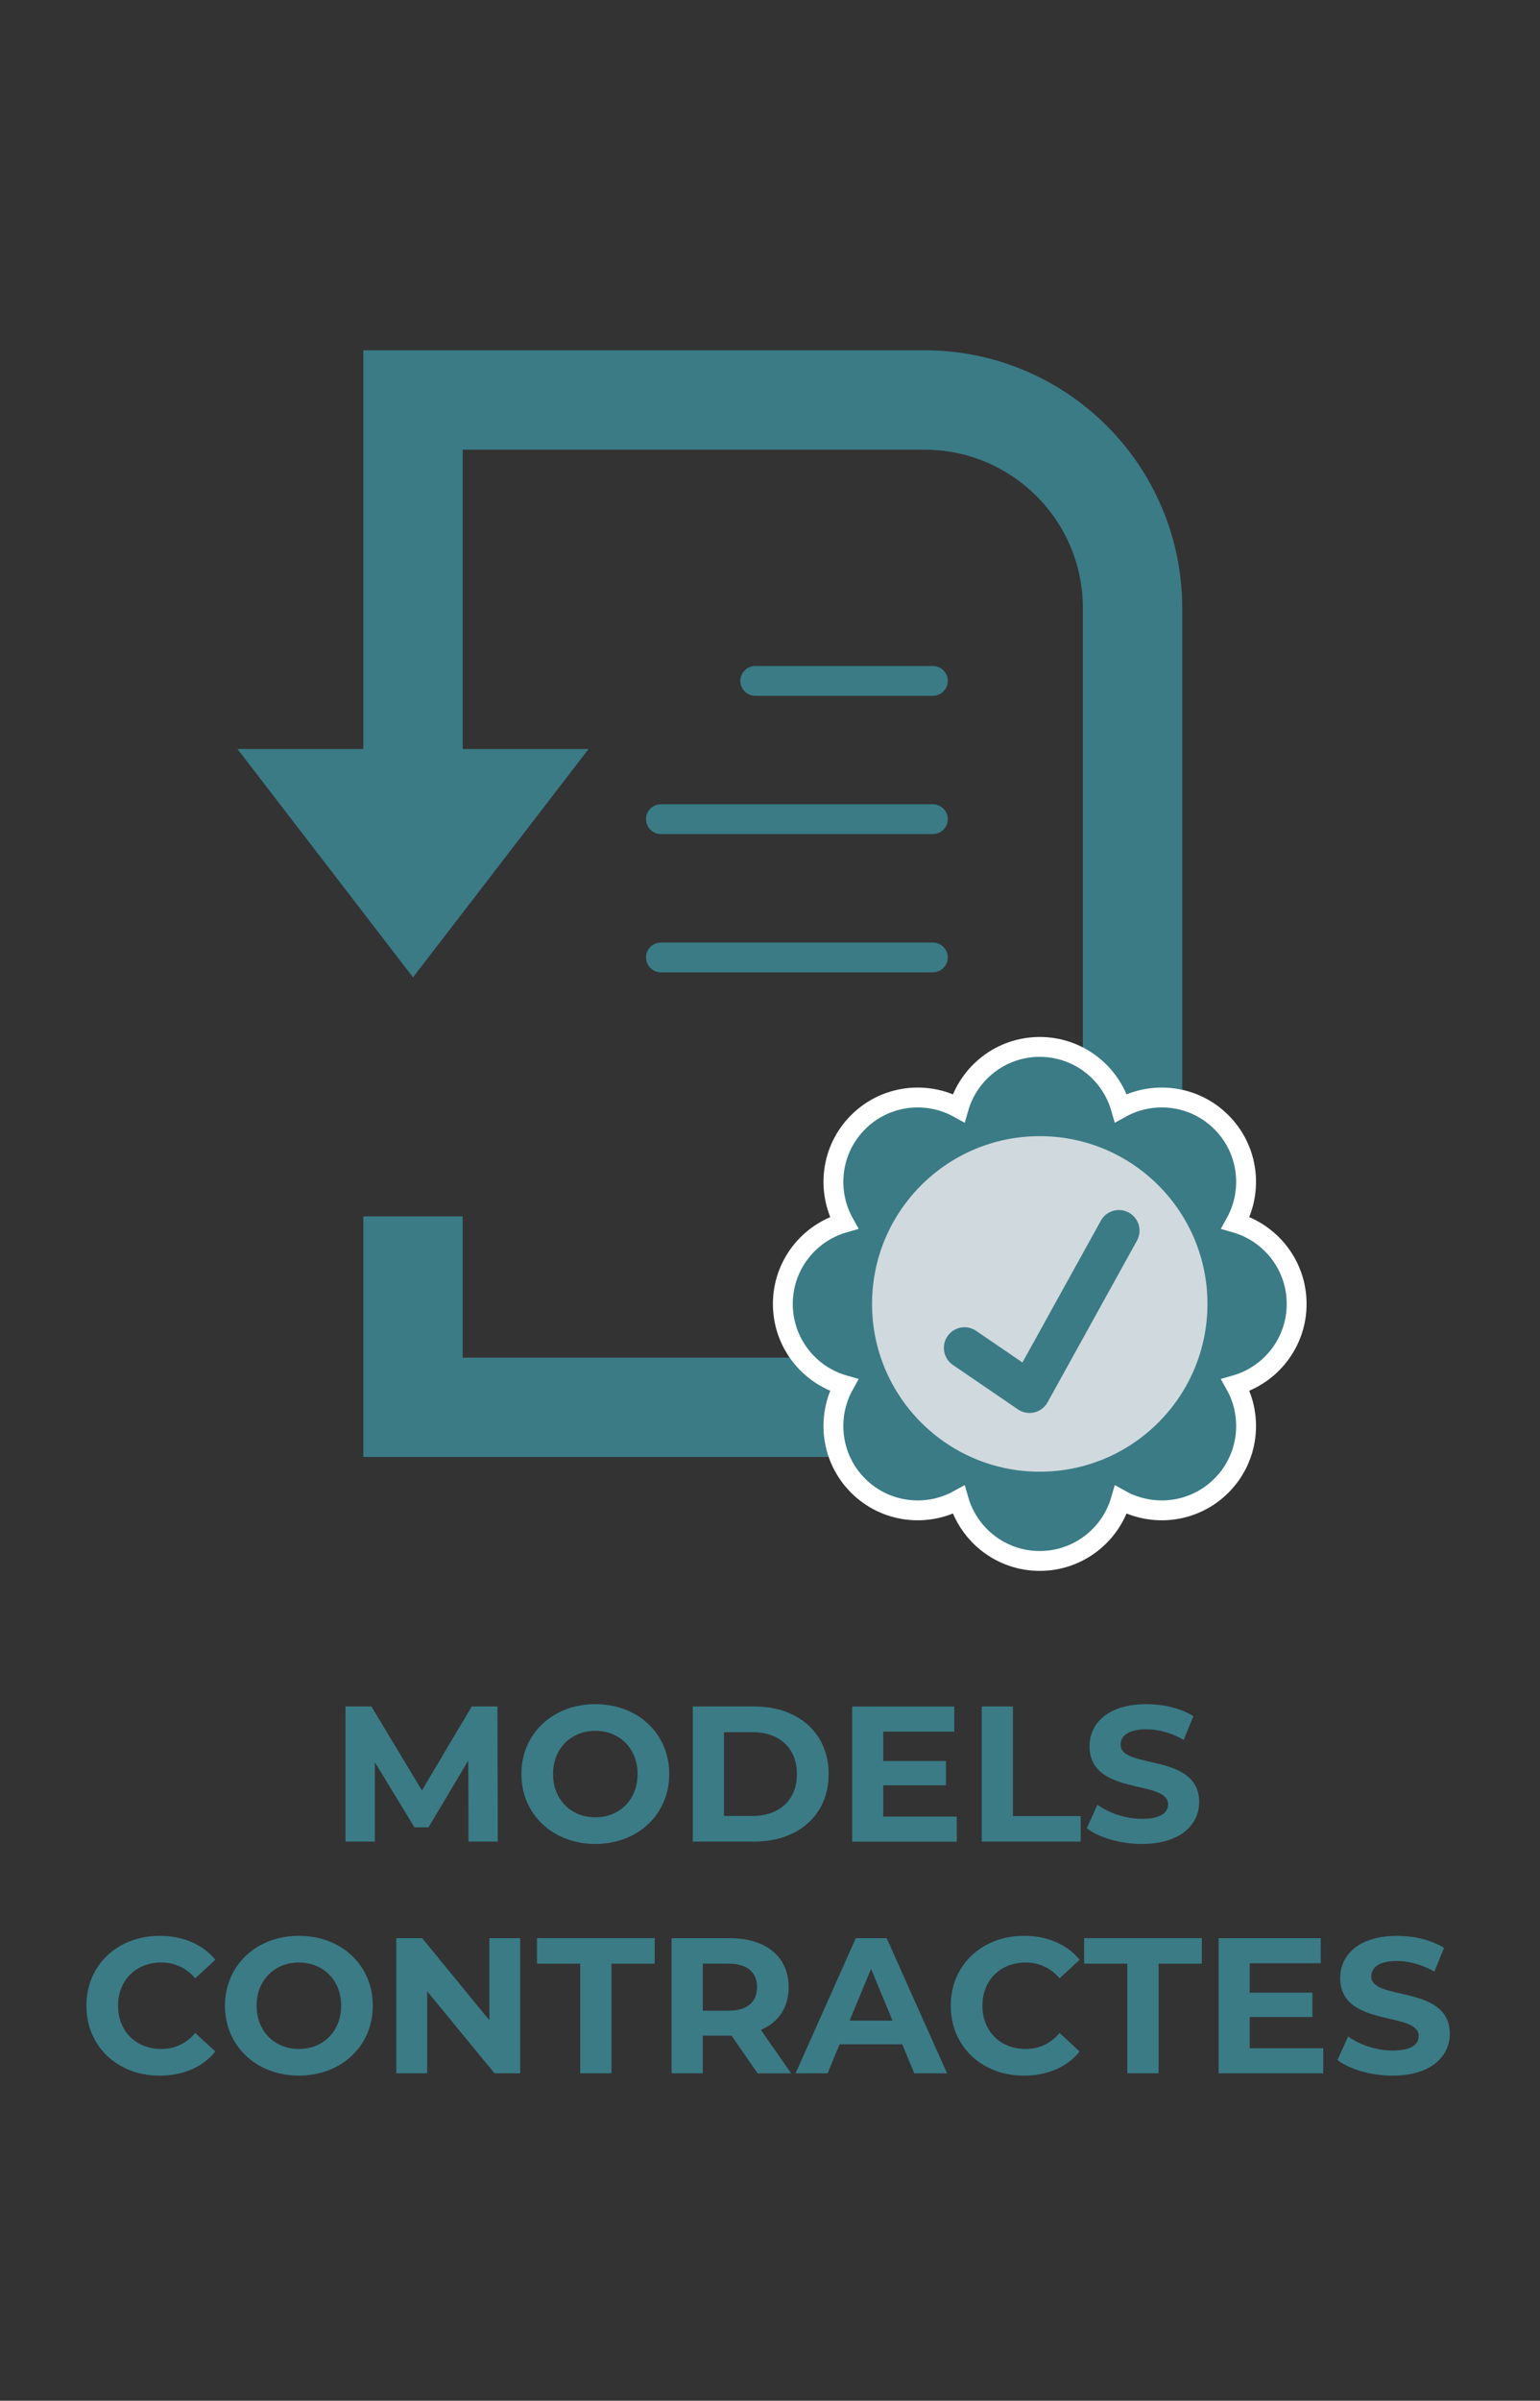<?xml version="1.0" encoding="UTF-8"?>
<svg id="Capa_1" xmlns="http://www.w3.org/2000/svg" version="1.1" viewBox="0 0 314.77 490.49">
  <rect x="0" y="0" width="314.77" height="490.49" fill="#333333" stroke="none"/>
  <!-- Generator: Adobe Illustrator 30.0.0, SVG Export Plug-In . SVG Version: 2.1.1 Build 123)  -->
  <defs>
    <style>
      .st0 {
        stroke-width: 4.06px;
      }

      .st0, .st1 {
        fill: #3a7b86;
      }

      .st0, .st2, .st3, .st4, .st5 {
        stroke-miterlimit: 10;
      }

      .st0, .st3 {
        stroke: #fff;
      }

      .st2, .st6, .st7 {
        fill: #d0d9dd;
      }

      .st2, .st8, .st4, .st9, .st10, .st11, .st7 {
        stroke: #3a7b86;
      }

      .st2, .st8, .st10, .st7 {
        stroke-width: 6.09px;
      }

      .st3 {
        stroke-width: 4.06px;
      }

      .st3, .st12 {
        fill: #3a7b86;
      }

      .st13 {
        stroke-width: 8.43px;
      }

      .st13, .st14, .st8, .st9, .st10, .st11, .st7 {
        stroke-linecap: round;
        stroke-linejoin: round;
      }

      .st13, .st14, .st4, .st9, .st10, .st11, .st5 {
        fill: none;
      }

      .st13, .st14, .st5 {
        stroke: #3a7b86;
      }

      .st14 {
        stroke-width: 6.09px;
      }

      .st15 {
        fill: #d0d9dd;
      }

      .st8 {
        fill: #98b0b8;
      }

      .st4 {
        stroke-width: 20.31px;
      }

      .st9 {
        stroke-width: 3px;
      }

      .st11 {
        stroke-width: 8.43px;
      }

      .st5 {
        stroke-width: 20.31px;
      }

      .st16 {
        display: none;
      }
    </style>
  </defs>
  <g id="Capa_2" class="st16">
    <g>
      <path class="st12" d="M34.39,429.85l-5.33-7.69h-5.88v7.69h-6.39v-27.61h11.95c7.38,0,11.99,3.83,11.99,10.02,0,4.14-2.09,7.18-5.68,8.72l6.19,8.88h-6.86,0ZM28.39,407.44h-5.21v9.62h5.21c3.9,0,5.88-1.81,5.88-4.81s-1.97-4.81-5.88-4.81Z"/>
      <path class="st12" d="M67.17,424.72v5.13h-21.38v-27.61h20.87v5.13h-14.51v6h12.82v4.97h-12.82v6.39h15.03-.01Z"/>
      <path class="st12" d="M90.83,415.61h5.84v11.2c-3.04,2.29-7.22,3.51-11.16,3.51-8.68,0-15.07-5.96-15.07-14.28s6.39-14.28,15.19-14.28c4.85,0,8.88,1.66,11.56,4.77l-4.1,3.79c-2.01-2.13-4.34-3.12-7.14-3.12-5.36,0-9.03,3.59-9.03,8.83s3.67,8.84,8.95,8.84c1.74,0,3.35-.32,4.97-1.18v-8.09h0Z"/>
      <path class="st12" d="M102.59,402.24h6.39v22.4h13.85v5.21h-20.24v-27.61Z"/>
      <path class="st12" d="M144.83,423.93h-12.82l-2.45,5.92h-6.55l12.31-27.61h6.31l12.35,27.61h-6.71l-2.45-5.92h0ZM142.82,419.08l-4.38-10.57-4.38,10.57h8.76Z"/>
      <path class="st12" d="M181.99,429.85l-.04-16.57-8.13,13.65h-2.88l-8.09-13.29v16.21h-6v-27.61h5.29l10.33,17.16,10.18-17.16h5.25l.08,27.61h-6,.01Z"/>
      <path class="st12" d="M215.91,424.72v5.13h-21.38v-27.61h20.87v5.13h-14.51v6h12.82v4.97h-12.82v6.39h15.03,0Z"/>
      <path class="st12" d="M246.32,402.24v27.61h-5.25l-13.77-16.76v16.76h-6.31v-27.61h5.29l13.73,16.76v-16.76h6.31Z"/>
      <path class="st12" d="M258.59,407.44h-8.84v-5.21h24.06v5.21h-8.83v22.4h-6.39v-22.4Z"/>
      <path class="st12" d="M274.88,427.13l2.17-4.81c2.33,1.7,5.8,2.88,9.11,2.88,3.79,0,5.32-1.26,5.32-2.96,0-5.17-16.05-1.62-16.05-11.87,0-4.69,3.79-8.6,11.64-8.6,3.47,0,7.02.83,9.58,2.45l-1.97,4.85c-2.56-1.46-5.21-2.17-7.65-2.17-3.79,0-5.25,1.42-5.25,3.16,0,5.09,16.05,1.58,16.05,11.71,0,4.62-3.83,8.56-11.71,8.56-4.38,0-8.8-1.3-11.24-3.2h0Z"/>
    </g>
  </g>
  <g id="Capa_7" class="st16">
    <g>
      <path class="st12" d="M116,418.31h5.84v11.2c-3.04,2.29-7.22,3.51-11.16,3.51-8.68,0-15.07-5.96-15.07-14.28s6.39-14.28,15.19-14.28c4.85,0,8.88,1.66,11.56,4.77l-4.1,3.79c-2.01-2.13-4.34-3.12-7.14-3.12-5.36,0-9.03,3.59-9.03,8.83s3.67,8.84,8.95,8.84c1.74,0,3.35-.32,4.97-1.18v-8.09h0Z"/>
      <path class="st12" d="M127.52,420.4v-15.46h6.39v15.22c0,5.25,2.29,7.42,6.15,7.42s6.15-2.17,6.15-7.42v-15.22h6.31v15.46c0,8.12-4.65,12.62-12.5,12.62s-12.5-4.5-12.5-12.62Z"/>
      <path class="st12" d="M158.84,404.93h6.39v27.61h-6.39v-27.61Z"/>
      <path class="st12" d="M193.15,427.42v5.13h-21.38v-27.61h20.87v5.13h-14.51v6h12.82v4.97h-12.82v6.39h15.03,0Z"/>
      <path class="st12" d="M196.07,429.82l2.17-4.81c2.33,1.7,5.8,2.88,9.11,2.88,3.79,0,5.33-1.26,5.33-2.96,0-5.17-16.05-1.62-16.05-11.87,0-4.69,3.79-8.6,11.64-8.6,3.47,0,7.02.83,9.58,2.45l-1.97,4.85c-2.56-1.46-5.21-2.17-7.65-2.17-3.79,0-5.25,1.42-5.25,3.16,0,5.09,16.05,1.58,16.05,11.71,0,4.62-3.83,8.56-11.71,8.56-4.38,0-8.8-1.3-11.24-3.2h0Z"/>
    </g>
  </g>
  <g id="Capa_8" class="st16">
    <g>
      <path class="st12" d="M78.72,428.92l-.04-16.57-8.13,13.65h-2.88l-8.09-13.29v16.21h-6v-27.61h5.29l10.33,17.16,10.18-17.16h5.25l.08,27.61h-6,0Z"/>
      <path class="st12" d="M89.53,415.12c0-8.2,6.39-14.28,15.11-14.28s15.11,6.04,15.11,14.28-6.43,14.28-15.11,14.28-15.11-6.07-15.11-14.28ZM113.28,415.12c0-5.25-3.71-8.83-8.64-8.83s-8.64,3.59-8.64,8.83,3.71,8.84,8.64,8.84,8.64-3.59,8.64-8.84Z"/>
      <path class="st12" d="M124.56,401.31h12.54c9.03,0,15.23,5.44,15.23,13.8s-6.19,13.81-15.23,13.81h-12.54s0-27.61,0-27.61ZM136.79,423.68c5.48,0,9.07-3.27,9.07-8.56s-3.59-8.56-9.07-8.56h-5.84v17.12h5.84Z"/>
      <path class="st12" d="M178.52,423.8v5.13h-21.38v-27.61h20.87v5.13h-14.52v6h12.82v4.97h-12.82v6.39h15.03Z"/>
      <path class="st12" d="M183.61,401.31h6.39v22.4h13.85v5.21h-20.23v-27.61h-.01Z"/>
      <path class="st12" d="M205.22,415.12c0-8.2,6.39-14.28,15.11-14.28s15.11,6.04,15.11,14.28-6.43,14.28-15.11,14.28-15.11-6.07-15.11-14.28ZM228.97,415.12c0-5.25-3.71-8.83-8.64-8.83s-8.64,3.59-8.64,8.83,3.71,8.84,8.64,8.84,8.64-3.59,8.64-8.84Z"/>
      <path class="st12" d="M238.08,426.2l2.17-4.81c2.33,1.7,5.8,2.88,9.11,2.88,3.79,0,5.32-1.26,5.32-2.96,0-5.17-16.05-1.62-16.05-11.87,0-4.69,3.79-8.6,11.63-8.6,3.47,0,7.02.83,9.59,2.45l-1.97,4.85c-2.56-1.46-5.21-2.17-7.65-2.17-3.79,0-5.25,1.42-5.25,3.16,0,5.09,16.05,1.58,16.05,11.71,0,4.62-3.83,8.56-11.71,8.56-4.38,0-8.8-1.3-11.24-3.2h0Z"/>
    </g>
  </g>
  <g id="Capa_9" class="st16">
    <g>
      <path class="st12" d="M17.84,428.92l-5.33-7.69h-5.88v7.69H.25v-27.61h11.95c7.38,0,11.99,3.83,11.99,10.02,0,4.14-2.09,7.18-5.68,8.72l6.19,8.88h-6.86,0ZM11.85,406.52h-5.21v9.62h5.21c3.9,0,5.88-1.81,5.88-4.81s-1.97-4.81-5.88-4.81Z"/>
      <path class="st12" d="M50.62,423.8v5.13h-21.38v-27.61h20.87v5.13h-14.51v6h12.82v4.97h-12.82v6.39h15.03,0Z"/>
      <path class="st12" d="M74.29,414.68h5.84v11.2c-3.04,2.29-7.22,3.51-11.16,3.51-8.68,0-15.07-5.96-15.07-14.28s6.39-14.28,15.19-14.28c4.85,0,8.88,1.66,11.56,4.77l-4.1,3.79c-2.01-2.13-4.34-3.12-7.14-3.12-5.36,0-9.03,3.59-9.03,8.83s3.67,8.84,8.95,8.84c1.74,0,3.35-.32,4.97-1.18v-8.09h-.01Z"/>
      <path class="st12" d="M86.04,401.31h6.39v22.4h13.85v5.21h-20.24v-27.61Z"/>
      <path class="st12" d="M128.29,423.01h-12.82l-2.45,5.92h-6.55l12.31-27.61h6.31l12.35,27.61h-6.71l-2.45-5.92h.01ZM126.28,418.15l-4.38-10.57-4.38,10.57s8.76,0,8.76,0Z"/>
      <path class="st12" d="M165.44,428.92l-.04-16.57-8.13,13.65h-2.88l-8.09-13.29v16.21h-6v-27.61h5.29l10.33,17.16,10.18-17.16h5.25l.08,27.61h-6,0Z"/>
      <path class="st12" d="M199.36,423.8v5.13h-21.38v-27.61h20.87v5.13h-14.51v6h12.82v4.97h-12.82v6.39h15.03,0Z"/>
      <path class="st12" d="M229.78,401.31v27.61h-5.25l-13.77-16.76v16.76h-6.31v-27.61h5.29l13.73,16.76v-16.76h6.31Z"/>
      <path class="st12" d="M242.04,406.52h-8.84v-5.21h24.06v5.21h-8.84v22.4h-6.39v-22.4h0Z"/>
      <path class="st12" d="M258.57,415.12c0-8.2,6.39-14.28,15.11-14.28s15.11,6.04,15.11,14.28-6.43,14.28-15.11,14.28-15.11-6.07-15.11-14.28ZM282.32,415.12c0-5.25-3.71-8.83-8.64-8.83s-8.64,3.59-8.64,8.83,3.71,8.84,8.64,8.84,8.64-3.59,8.64-8.84Z"/>
      <path class="st12" d="M291.43,426.2l2.17-4.81c2.33,1.7,5.8,2.88,9.11,2.88,3.79,0,5.32-1.26,5.32-2.96,0-5.17-16.05-1.62-16.05-11.87,0-4.69,3.79-8.6,11.64-8.6,3.47,0,7.02.83,9.58,2.45l-1.97,4.85c-2.56-1.46-5.21-2.17-7.65-2.17-3.79,0-5.25,1.42-5.25,3.16,0,5.09,16.05,1.58,16.05,11.71,0,4.62-3.83,8.56-11.71,8.56-4.38,0-8.8-1.3-11.24-3.2h0Z"/>
    </g>
  </g>
  <g id="Capa_10" class="st16">
    <g>
      <path class="st12" d="M17.98,415.12c0-8.32,6.39-14.28,14.99-14.28,4.77,0,8.76,1.74,11.36,4.89l-4.1,3.79c-1.85-2.13-4.18-3.23-6.94-3.23-5.17,0-8.84,3.63-8.84,8.83s3.67,8.84,8.84,8.84c2.76,0,5.09-1.1,6.94-3.27l4.1,3.79c-2.6,3.2-6.59,4.93-11.4,4.93-8.56,0-14.95-5.96-14.95-14.28h0Z"/>
      <path class="st12" d="M46.3,415.12c0-8.2,6.39-14.28,15.11-14.28s15.11,6.04,15.11,14.28-6.43,14.28-15.11,14.28-15.11-6.07-15.11-14.28ZM70.05,415.12c0-5.25-3.71-8.83-8.64-8.83s-8.64,3.59-8.64,8.83,3.71,8.84,8.64,8.84,8.64-3.59,8.64-8.84Z"/>
      <path class="st12" d="M106.65,401.31v27.61h-5.25l-13.77-16.76v16.76h-6.31v-27.61h5.29l13.73,16.76v-16.76s6.31,0,6.31,0Z"/>
      <path class="st12" d="M118.92,406.52h-8.84v-5.21h24.06v5.21h-8.84v22.4h-6.39v-22.4h0Z"/>
      <path class="st12" d="M155.17,428.92l-5.32-7.69h-5.88v7.69h-6.39v-27.61h11.95c7.38,0,11.99,3.83,11.99,10.02,0,4.14-2.09,7.18-5.68,8.72l6.19,8.88h-6.86ZM149.17,406.52h-5.21v9.62h5.21c3.9,0,5.88-1.81,5.88-4.81s-1.97-4.81-5.88-4.81Z"/>
      <path class="st12" d="M184.75,423.01h-12.82l-2.45,5.92h-6.55l12.31-27.61h6.31l12.35,27.61h-6.71l-2.45-5.92h.01ZM182.74,418.15l-4.38-10.57-4.38,10.57h8.76Z"/>
      <path class="st12" d="M194.65,415.12c0-8.32,6.39-14.28,14.99-14.28,4.77,0,8.76,1.74,11.36,4.89l-4.1,3.79c-1.85-2.13-4.18-3.23-6.94-3.23-5.17,0-8.84,3.63-8.84,8.83s3.67,8.84,8.84,8.84c2.76,0,5.09-1.1,6.94-3.27l4.1,3.79c-2.6,3.2-6.59,4.93-11.4,4.93-8.56,0-14.95-5.96-14.95-14.28h0Z"/>
      <path class="st12" d="M230.74,406.52h-8.84v-5.21h24.06v5.21h-8.84v22.4h-6.39v-22.4h0Z"/>
      <path class="st12" d="M270.78,423.8v5.13h-21.38v-27.61h20.87v5.13h-14.52v6h12.82v4.97h-12.82v6.39h15.03Z"/>
      <path class="st12" d="M273.7,426.2l2.17-4.81c2.33,1.7,5.8,2.88,9.11,2.88,3.79,0,5.32-1.26,5.32-2.96,0-5.17-16.05-1.62-16.05-11.87,0-4.69,3.79-8.6,11.64-8.6,3.47,0,7.02.83,9.58,2.45l-1.97,4.85c-2.56-1.46-5.21-2.17-7.65-2.17-3.79,0-5.25,1.42-5.25,3.16,0,5.09,16.05,1.58,16.05,11.71,0,4.62-3.83,8.56-11.71,8.56-4.38,0-8.8-1.3-11.24-3.2h0Z"/>
    </g>
  </g>
  <g id="Capa_11" class="st16">
    <g>
      <path class="st12" d="M114.13,414.68h5.84v11.2c-3.04,2.29-7.22,3.51-11.16,3.51-8.68,0-15.07-5.96-15.07-14.28s6.39-14.28,15.19-14.28c4.85,0,8.88,1.66,11.56,4.77l-4.1,3.79c-2.01-2.13-4.34-3.12-7.14-3.12-5.36,0-9.03,3.59-9.03,8.83s3.67,8.84,8.95,8.84c1.74,0,3.35-.32,4.97-1.18v-8.09h-.01Z"/>
      <path class="st12" d="M125.64,416.77v-15.46h6.39v15.22c0,5.25,2.29,7.42,6.15,7.42s6.15-2.17,6.15-7.42v-15.22h6.31v15.46c0,8.12-4.65,12.62-12.5,12.62s-12.5-4.5-12.5-12.62h0Z"/>
      <path class="st12" d="M156.96,401.31h6.39v27.61h-6.39v-27.61Z"/>
      <path class="st12" d="M188.08,423.01h-12.82l-2.45,5.92h-6.55l12.31-27.61h6.31l12.35,27.61h-6.71l-2.45-5.92h0ZM186.07,418.15l-4.38-10.57-4.38,10.57h8.76Z"/>
      <path class="st12" d="M197.95,426.2l2.17-4.81c2.33,1.7,5.8,2.88,9.11,2.88,3.79,0,5.33-1.26,5.33-2.96,0-5.17-16.05-1.62-16.05-11.87,0-4.69,3.79-8.6,11.64-8.6,3.47,0,7.02.83,9.58,2.45l-1.97,4.85c-2.56-1.46-5.21-2.17-7.65-2.17-3.79,0-5.25,1.42-5.25,3.16,0,5.09,16.05,1.58,16.05,11.71,0,4.62-3.83,8.56-11.71,8.56-4.38,0-8.8-1.3-11.24-3.2h0Z"/>
    </g>
  </g>
  <g id="Capa_12" class="st16">
    <g>
      <path class="st12" d="M29.58,415.12c0-8.32,6.39-14.28,14.99-14.28,4.77,0,8.76,1.74,11.36,4.89l-4.1,3.79c-1.85-2.13-4.18-3.23-6.94-3.23-5.17,0-8.84,3.63-8.84,8.83s3.67,8.84,8.84,8.84c2.76,0,5.09-1.1,6.94-3.27l4.1,3.79c-2.6,3.2-6.59,4.93-11.4,4.93-8.56,0-14.95-5.96-14.95-14.28h0Z"/>
      <path class="st12" d="M57.9,415.12c0-8.2,6.39-14.28,15.11-14.28s15.11,6.04,15.11,14.28-6.43,14.28-15.11,14.28-15.11-6.07-15.11-14.28ZM81.64,415.12c0-5.25-3.71-8.83-8.64-8.83s-8.64,3.59-8.64,8.83,3.71,8.84,8.64,8.84,8.64-3.59,8.64-8.84Z"/>
      <path class="st12" d="M118.25,401.31v27.61h-5.25l-13.77-16.76v16.76h-6.31v-27.61h5.29l13.73,16.76v-16.76h6.31Z"/>
      <path class="st12" d="M130.52,406.52h-8.84v-5.21h24.06v5.21h-8.84v22.4h-6.39v-22.4h0Z"/>
      <path class="st12" d="M166.76,428.92l-5.32-7.69h-5.88v7.69h-6.39v-27.61h11.95c7.38,0,11.99,3.83,11.99,10.02,0,4.14-2.09,7.18-5.68,8.72l6.19,8.88h-6.86ZM160.77,406.52h-5.21v9.62h5.21c3.9,0,5.88-1.81,5.88-4.81s-1.97-4.81-5.88-4.81Z"/>
      <path class="st12" d="M196.35,423.01h-12.82l-2.45,5.92h-6.55l12.31-27.61h6.31l12.35,27.61h-6.71l-2.45-5.92h.01ZM194.34,418.15l-4.38-10.57-4.38,10.57h8.76Z"/>
      <path class="st12" d="M212.72,406.52h-8.84v-5.21h24.06v5.21h-8.84v22.4h-6.39v-22.4h0Z"/>
      <path class="st12" d="M229.25,415.12c0-8.2,6.39-14.28,15.11-14.28s15.11,6.04,15.11,14.28-6.43,14.28-15.11,14.28-15.11-6.07-15.11-14.28ZM252.99,415.12c0-5.25-3.71-8.83-8.64-8.83s-8.64,3.59-8.64,8.83,3.71,8.84,8.64,8.84,8.64-3.59,8.64-8.84Z"/>
      <path class="st12" d="M262.1,426.2l2.17-4.81c2.33,1.7,5.8,2.88,9.11,2.88,3.79,0,5.32-1.26,5.32-2.96,0-5.17-16.05-1.62-16.05-11.87,0-4.69,3.79-8.6,11.64-8.6,3.47,0,7.02.83,9.58,2.45l-1.97,4.85c-2.56-1.46-5.21-2.17-7.65-2.17-3.79,0-5.25,1.42-5.25,3.16,0,5.09,16.05,1.58,16.05,11.71,0,4.62-3.83,8.56-11.71,8.56-4.38,0-8.8-1.3-11.24-3.2h0Z"/>
    </g>
  </g>
  <g id="Capa_3" class="st16">
    <g>
      <path class="st4" d="M217.75,196.62v101.97c0,23.48-19.04,42.52-42.52,42.52h-104.55v-39.01"/>
      <polyline class="st4" points="70.69 312.27 70.69 135.31 217.75 135.31 217.75 93.6"/>
      <polygon class="st12" points="181.87 107.96 217.75 61.31 253.63 107.96 181.87 107.96"/>
      <polyline class="st11" points="128.44 252.29 141.73 261.37 160 228.33"/>
      <polygon class="st7" points="165.96 350.85 144.22 388.1 122.47 350.85 122.47 121.73 165.96 121.73 165.96 350.85"/>
      <path class="st9" d="M122.47,350.98c1.5-1.31,3.47-2.11,5.62-2.11,3.72,0,6.89,2.38,8.06,5.7,1.18-3.32,4.34-5.7,8.06-5.7s6.89,2.38,8.06,5.7c1.18-3.32,4.34-5.7,8.06-5.7,2.15,0,4.11.8,5.62,2.11"/>
      <polygon class="st12" points="155.2 371.89 144.29 382.8 133.38 371.89 155.2 371.89"/>
      <line class="st9" x1="136.11" y1="123.14" x2="136.11" y2="353.65"/>
      <line class="st9" x1="152.27" y1="123.14" x2="152.27" y2="353.65"/>
      <circle class="st6" cx="144.29" cy="241.96" r="39.02"/>
      <path class="st12" d="M192.28,249.26l6.3-1.15c.57-.11.98-.6.98-1.17l-.03-10.24c0-.58-.41-1.08-.98-1.18l-6.31-1.12c-2.19-.39-3.96-2.01-4.54-4.17v-.06c-.6-2.15.11-4.44,1.8-5.88l4.88-4.15c.44-.37.54-1.01.25-1.5l-5.14-8.86c-.29-.5-.9-.72-1.44-.52l-6.03,2.19c-2.09.76-4.44.24-6.01-1.32l-.06-.05c-1.58-1.57-2.1-3.9-1.36-6l2.15-6.05c.21-.54-.03-1.14-.53-1.44l-8.88-5.09c-.5-.28-1.13-.17-1.5.26l-4.13,4.9c-1.42,1.71-3.71,2.43-5.86,1.87l-.07-.03c-2.15-.56-3.78-2.33-4.19-4.52l-1.16-6.29c-.09-.58-.59-.99-1.17-.98l-10.24.02c-.58,0-1.07.41-1.17.99l-1.12,6.31c-.39,2.19-2.02,3.96-4.16,4.54l-.08.02c-2.15.57-4.43-.14-5.87-1.83l-4.16-4.87c-.37-.45-1-.56-1.51-.26l-8.85,5.14c-.51.29-.73.89-.52,1.44l2.18,6.04c.75,2.08.23,4.42-1.33,6-.01.02-.04.04-.05.06-1.56,1.57-3.9,2.11-5.99,1.36l-6.05-2.16c-.55-.19-1.15.03-1.44.53l-5.09,8.88c-.3.5-.19,1.14.27,1.51l4.9,4.13c1.7,1.43,2.41,3.71,1.85,5.85l-.02.07c-.57,2.16-2.32,3.79-4.51,4.19l-6.31,1.15c-.57.11-.98.6-.98,1.18l.03,10.24c0,.57.41,1.07.98,1.17l6.32,1.13c2.19.39,3.96,2.02,4.53,4.17.01.02.02.04.02.07.58,2.14-.12,4.43-1.82,5.87l-4.88,4.15c-.45.38-.54,1.02-.26,1.51l5.13,8.85c.29.5.9.72,1.45.52l6.03-2.19c2.09-.76,4.43-.24,6,1.33.03.02.04.03.06.05,1.58,1.56,2.11,3.9,1.36,5.99l-2.15,6.05c-.2.54.03,1.14.53,1.44l8.88,5.1c.51.28,1.14.17,1.51-.27l4.12-4.91c1.43-1.7,3.71-2.41,5.85-1.85l.09.02c2.14.56,3.78,2.32,4.17,4.51l1.16,6.3c.1.58.6.99,1.18.98l10.24-.02c.58,0,1.07-.41,1.17-.99l1.12-6.29c.39-2.2,2.02-3.97,4.16-4.56h.07c2.15-.58,4.44.12,5.89,1.82l4.15,4.86c.37.45,1,.56,1.5.26l8.85-5.14c.51-.29.73-.88.53-1.44l-2.19-6.03c-.75-2.08-.24-4.43,1.33-6l.04-.05c1.57-1.58,3.91-2.11,6-1.37l6.05,2.16c.55.19,1.15-.04,1.44-.53l5.09-8.88c.3-.5.19-1.14-.27-1.51l-4.91-4.13c-1.69-1.42-2.42-3.7-1.85-5.85l.02-.07c.58-2.16,2.34-3.79,4.52-4.2h.04ZM144.37,275.85c-18.71.05-33.93-15.08-33.98-33.81-.05-18.72,15.09-33.94,33.81-33.99,18.71-.05,33.93,15.09,33.98,33.81.06,18.72-15.09,33.94-33.81,33.99Z"/>
      <g>
        <line class="st10" x1="144.22" y1="217.85" x2="144.22" y2="253.15"/>
        <circle class="st12" cx="144.29" cy="263.37" r="4.34"/>
      </g>
    </g>
  </g>
  <g id="Capa_4" class="st16">
    <g>
      <path class="st4" d="M83.67,216.16v-81.77h104.55c23.48,0,42.52,19.04,42.52,42.52v163.28H83.67v-39.01"/>
      <path class="st3" d="M264.28,319.07c0-7.88-5.28-14.51-12.49-16.58,3.63-6.56,2.68-14.98-2.89-20.55s-13.99-6.52-20.55-2.89c-2.07-7.21-8.7-12.49-16.58-12.49s-14.51,5.28-16.58,12.49c-6.56-3.63-14.98-2.68-20.55,2.89s-6.52,13.99-2.89,20.55c-7.21,2.07-12.49,8.7-12.49,16.58s5.28,14.51,12.49,16.58c-3.63,6.56-2.68,14.98,2.89,20.55,5.57,5.57,13.99,6.52,20.55,2.89,2.07,7.21,8.7,12.49,16.58,12.49s14.51-5.28,16.58-12.49c6.56,3.63,14.98,2.68,20.55-2.89s6.52-13.99,2.89-20.55c7.21-2.07,12.49-8.7,12.49-16.58Z"/>
      <circle class="st6" cx="211.77" cy="319.07" r="34.28"/>
      <polyline class="st11" points="196.39 328.05 209.68 337.13 227.95 304.1"/>
      <line class="st10" x1="189.93" y1="191.78" x2="153.61" y2="191.78"/>
      <line class="st10" x1="189.93" y1="220.03" x2="134.33" y2="220.03"/>
      <line class="st10" x1="189.93" y1="248.28" x2="134.33" y2="248.28"/>
      <polygon class="st12" points="119.55 205.69 83.67 252.35 47.78 205.69 119.55 205.69"/>
    </g>
  </g>
  <g id="Capa_5" class="st16">
    <g>
      <path class="st4" d="M220.91,273.99v69.82h-104.55c-23.48,0-42.52-19.04-42.52-42.52v-163.28h147.06v65.41"/>
      <line class="st10" x1="169.86" y1="271.6" x2="108.11" y2="271.6"/>
      <line class="st10" x1="169.86" y1="299.85" x2="108.11" y2="299.85"/>
      <polygon class="st8" points="155.37 209.15 133.63 238.15 111.88 209.15 111.88 123.66 155.37 123.66 155.37 209.15"/>
      <circle class="st2" cx="133.63" cy="217.61" r="34.28"/>
      <polygon class="st12" points="256.8 287.57 220.91 240.91 185.03 287.57 256.8 287.57"/>
      <circle class="st12" cx="133.63" cy="217.61" r="16.61"/>
    </g>
  </g>
  <g>
    <path class="st5" d="M84.42,163.49v-81.77h104.55c23.48,0,42.52,19.04,42.52,42.52v163.28H84.42v-39.01"/>
    <path class="st0" d="M265.03,266.4c0-7.88-5.28-14.51-12.49-16.58,3.63-6.56,2.68-14.98-2.89-20.55s-13.99-6.52-20.55-2.89c-2.07-7.21-8.7-12.49-16.58-12.49s-14.51,5.28-16.58,12.49c-6.56-3.63-14.98-2.68-20.55,2.89-5.57,5.57-6.52,13.99-2.89,20.55-7.21,2.07-12.49,8.7-12.49,16.58s5.28,14.51,12.49,16.58c-3.63,6.56-2.68,14.98,2.89,20.55,5.57,5.57,13.99,6.52,20.55,2.89,2.07,7.21,8.7,12.49,16.58,12.49s14.51-5.28,16.58-12.49c6.56,3.63,14.98,2.68,20.55-2.89s6.52-13.99,2.89-20.55c7.21-2.07,12.49-8.7,12.49-16.58Z"/>
    <circle class="st15" cx="212.52" cy="266.4" r="34.28"/>
    <polyline class="st13" points="197.14 275.38 210.43 284.46 228.7 251.43"/>
    <line class="st14" x1="190.68" y1="139.11" x2="154.37" y2="139.11"/>
    <line class="st14" x1="190.68" y1="167.36" x2="135.09" y2="167.36"/>
    <line class="st14" x1="190.68" y1="195.61" x2="135.09" y2="195.61"/>
    <polygon class="st1" points="120.3 153.03 84.42 199.68 48.54 153.03 120.3 153.03"/>
  </g>
  <g>
    <path class="st1" d="M95.76,376.25l-.04-16.57-8.13,13.65h-2.88l-8.09-13.29v16.21h-6v-27.61h5.29l10.33,17.16,10.18-17.16h5.25l.08,27.61h-6Z"/>
    <path class="st1" d="M106.57,362.45c0-8.2,6.39-14.28,15.11-14.28s15.11,6.04,15.11,14.28-6.43,14.28-15.11,14.28-15.11-6.07-15.11-14.28ZM130.32,362.45c0-5.25-3.71-8.83-8.64-8.83s-8.64,3.59-8.64,8.83,3.71,8.84,8.64,8.84,8.64-3.59,8.64-8.84Z"/>
    <path class="st1" d="M141.6,348.64h12.54c9.03,0,15.23,5.44,15.23,13.8s-6.19,13.81-15.23,13.81h-12.54v-27.61ZM153.82,371.01c5.48,0,9.07-3.27,9.07-8.56s-3.59-8.56-9.07-8.56h-5.84v17.12h5.84Z"/>
    <path class="st1" d="M195.56,371.13v5.13h-21.38v-27.61h20.87v5.13h-14.52v6h12.82v4.97h-12.82v6.39h15.03Z"/>
    <path class="st1" d="M200.65,348.64h6.39v22.4h13.85v5.21h-20.23v-27.61Z"/>
    <path class="st1" d="M222.14,373.53l2.17-4.81c2.33,1.7,5.8,2.88,9.11,2.88,3.79,0,5.33-1.26,5.33-2.96,0-5.17-16.05-1.62-16.05-11.87,0-4.69,3.79-8.6,11.64-8.6,3.47,0,7.02.83,9.58,2.45l-1.97,4.85c-2.56-1.46-5.21-2.17-7.65-2.17-3.79,0-5.25,1.42-5.25,3.16,0,5.09,16.05,1.58,16.05,11.71,0,4.62-3.83,8.56-11.71,8.56-4.38,0-8.8-1.3-11.24-3.2Z"/>
    <path class="st1" d="M17.66,409.78c0-8.32,6.39-14.28,14.99-14.28,4.77,0,8.76,1.74,11.36,4.89l-4.1,3.79c-1.85-2.13-4.18-3.23-6.94-3.23-5.17,0-8.84,3.63-8.84,8.83s3.67,8.84,8.84,8.84c2.76,0,5.09-1.1,6.94-3.27l4.1,3.79c-2.6,3.2-6.59,4.93-11.4,4.93-8.56,0-14.95-5.96-14.95-14.28Z"/>
    <path class="st1" d="M45.98,409.78c0-8.2,6.39-14.28,15.11-14.28s15.11,6.04,15.11,14.28-6.43,14.28-15.11,14.28-15.11-6.07-15.11-14.28ZM69.73,409.78c0-5.25-3.71-8.83-8.64-8.83s-8.64,3.59-8.64,8.83,3.71,8.84,8.64,8.84,8.64-3.59,8.64-8.84Z"/>
    <path class="st1" d="M106.33,395.98v27.61h-5.25l-13.77-16.76v16.76h-6.31v-27.61h5.29l13.73,16.76v-16.76h6.31Z"/>
    <path class="st1" d="M118.6,401.18h-8.84v-5.21h24.06v5.21h-8.84v22.4h-6.39v-22.4Z"/>
    <path class="st1" d="M154.85,423.59l-5.32-7.69h-5.88v7.69h-6.39v-27.61h11.95c7.38,0,11.99,3.83,11.99,10.02,0,4.14-2.09,7.18-5.68,8.72l6.19,8.88h-6.86ZM148.86,401.18h-5.21v9.62h5.21c3.9,0,5.88-1.81,5.88-4.81s-1.97-4.81-5.88-4.81Z"/>
    <path class="st1" d="M184.43,417.67h-12.82l-2.45,5.92h-6.55l12.31-27.61h6.31l12.35,27.61h-6.71l-2.45-5.92ZM182.42,412.82l-4.38-10.57-4.38,10.57h8.76Z"/>
    <path class="st1" d="M194.33,409.78c0-8.32,6.39-14.28,14.99-14.28,4.77,0,8.76,1.74,11.36,4.89l-4.1,3.79c-1.85-2.13-4.18-3.23-6.94-3.23-5.17,0-8.84,3.63-8.84,8.83s3.67,8.84,8.84,8.84c2.76,0,5.09-1.1,6.94-3.27l4.1,3.79c-2.6,3.2-6.59,4.93-11.4,4.93-8.56,0-14.95-5.96-14.95-14.28Z"/>
    <path class="st1" d="M230.43,401.18h-8.84v-5.21h24.06v5.21h-8.84v22.4h-6.39v-22.4Z"/>
    <path class="st1" d="M270.46,418.46v5.13h-21.38v-27.61h20.87v5.13h-14.52v6h12.82v4.97h-12.82v6.39h15.03Z"/>
    <path class="st1" d="M273.38,420.87l2.17-4.81c2.33,1.7,5.8,2.88,9.11,2.88,3.79,0,5.32-1.26,5.32-2.96,0-5.17-16.05-1.62-16.05-11.87,0-4.69,3.79-8.6,11.64-8.6,3.47,0,7.02.83,9.58,2.45l-1.97,4.85c-2.56-1.46-5.21-2.17-7.65-2.17-3.79,0-5.25,1.42-5.25,3.16,0,5.09,16.05,1.58,16.05,11.71,0,4.62-3.83,8.56-11.71,8.56-4.38,0-8.8-1.3-11.24-3.2Z"/>
  </g>
</svg>